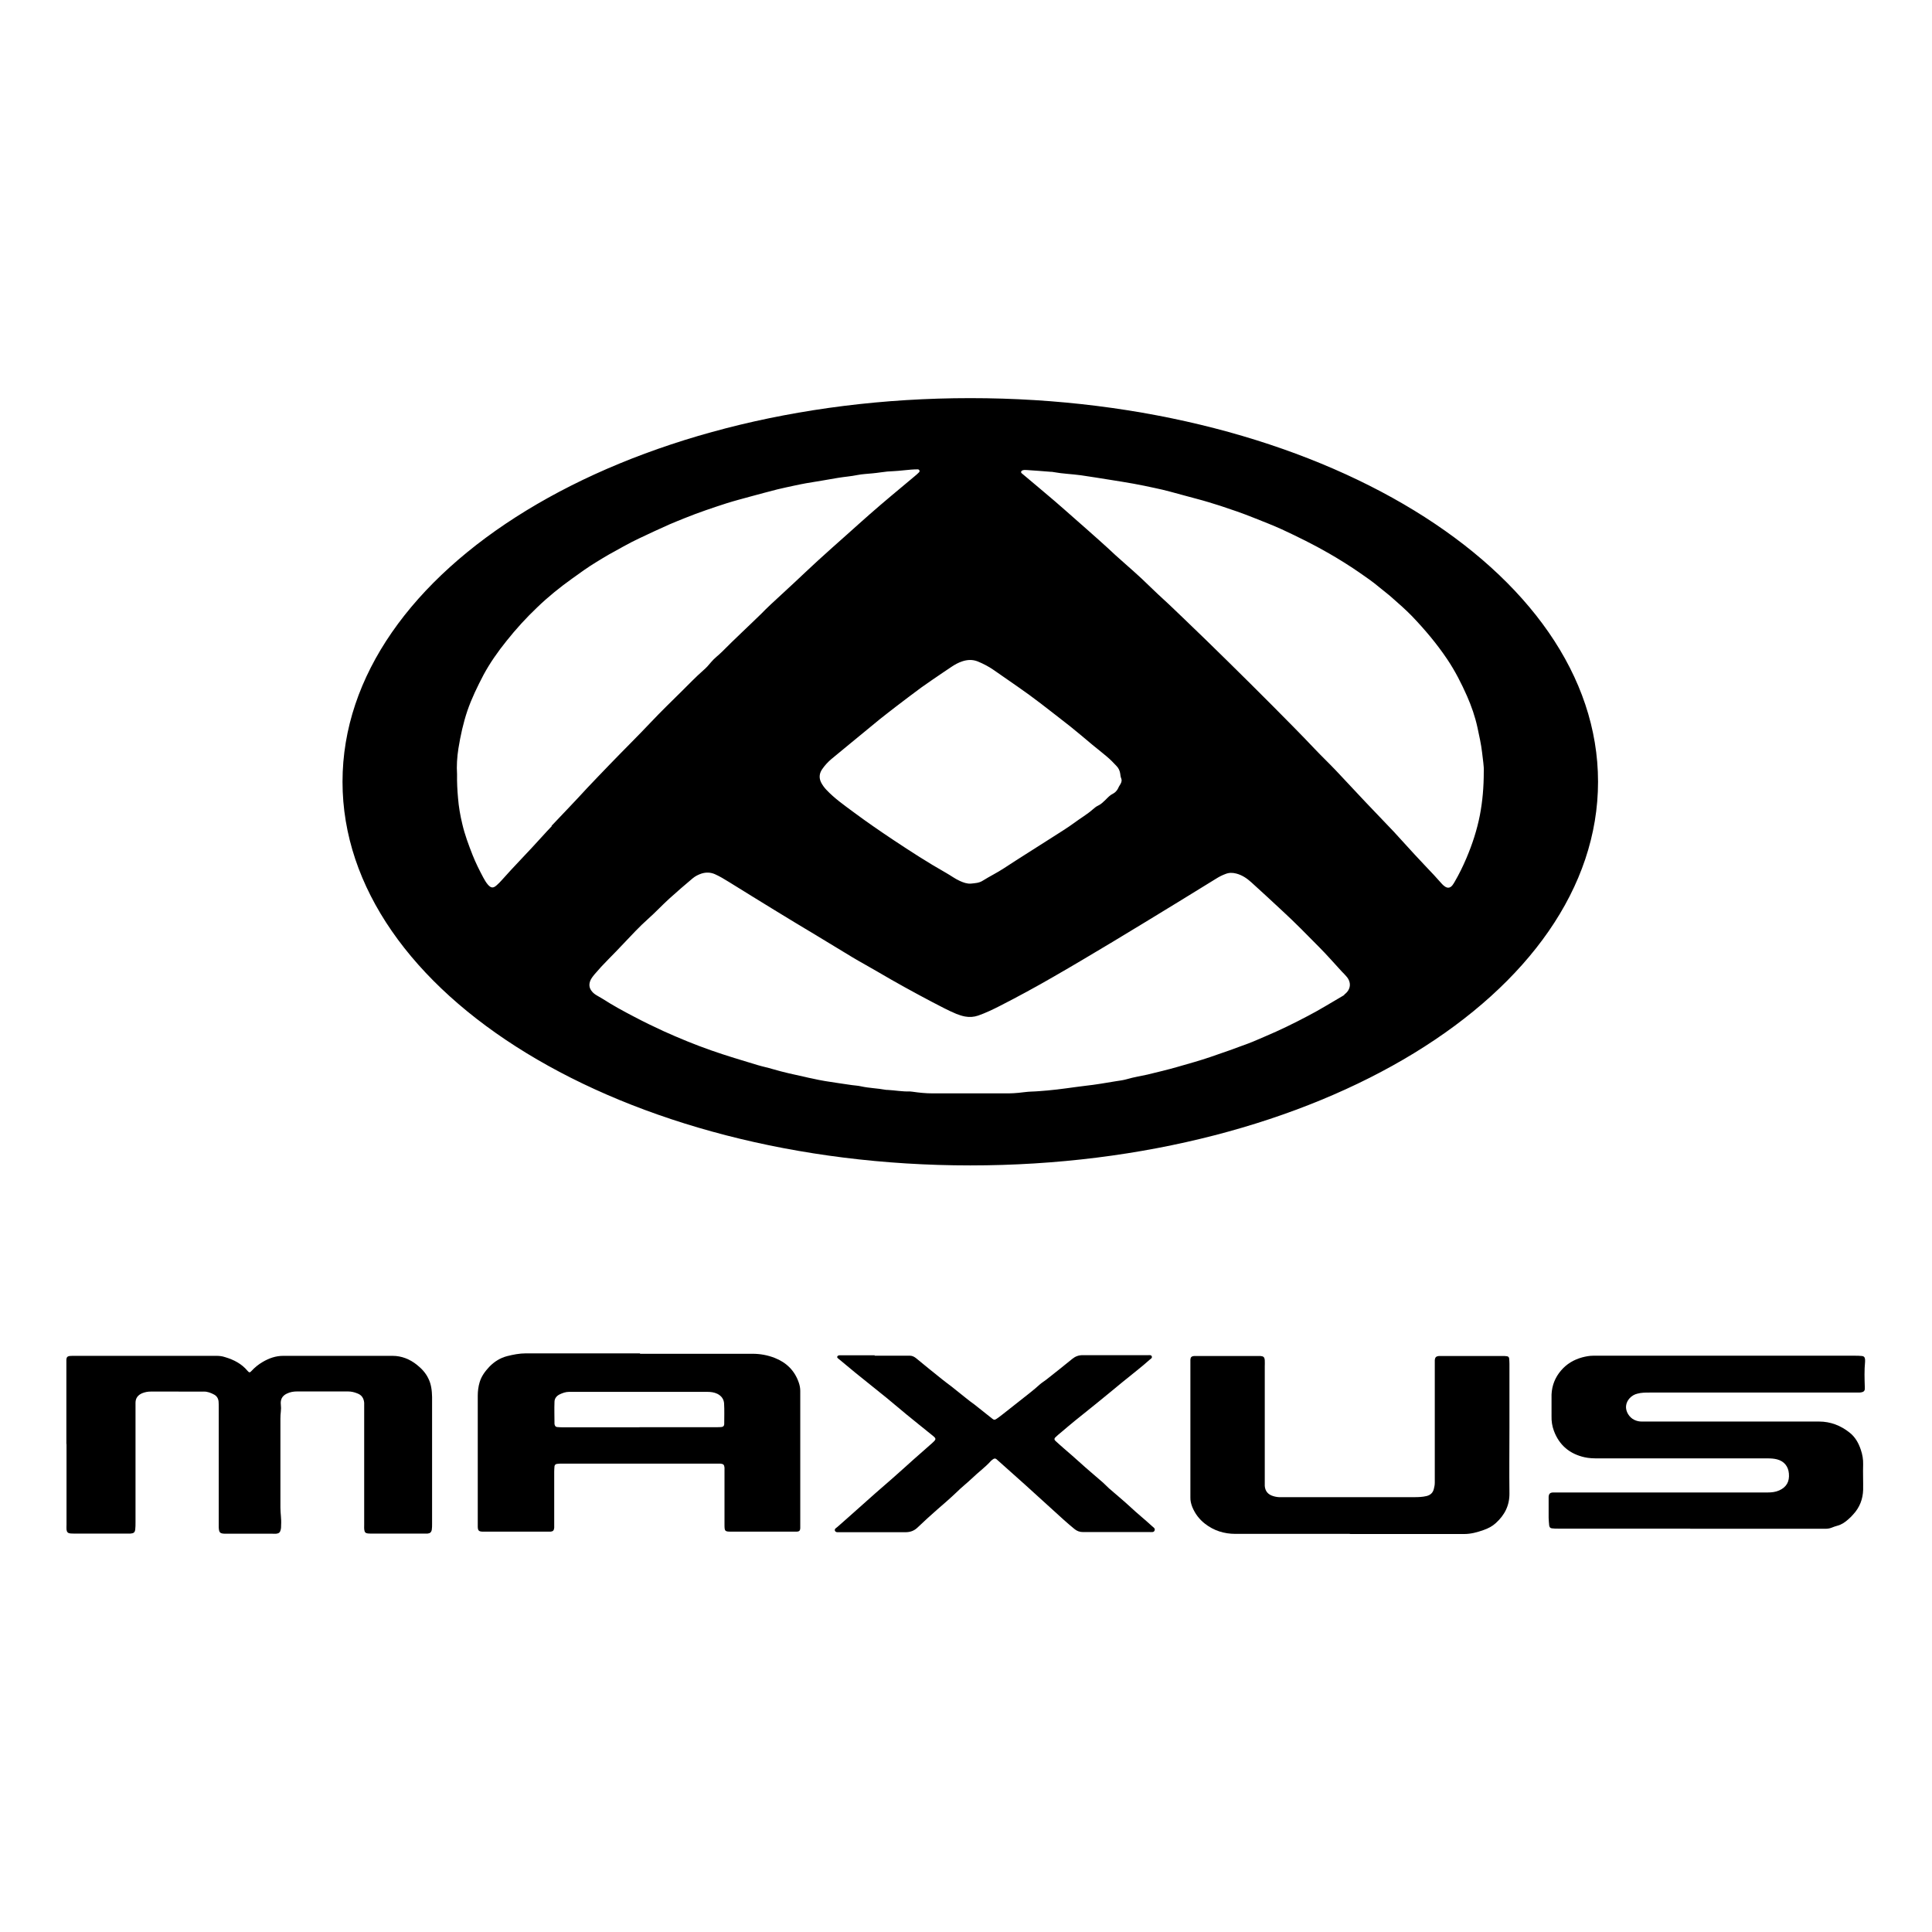 <?xml version="1.0" encoding="UTF-8"?>
<svg id="Livello_1" xmlns="http://www.w3.org/2000/svg" viewBox="0 0 140 140">
  <path d="M4.81,104.65c0-1.93,0-3.86,0-5.78,0-.12,0-.23,0-.35.01-.17.08-.24.24-.26.12-.01.23-.01.35-.01,3.43,0,6.85,0,10.28,0,.21,0,.41.02.62.09.64.19,1.21.48,1.64,1,.11.13.17.14.28.01.24-.26.51-.48.82-.66.46-.27.94-.44,1.48-.44,2.64,0,5.29,0,7.93,0,.65,0,1.25.24,1.76.65.34.27.63.58.82.97.22.43.27.89.28,1.36,0,1.07,0,2.14,0,3.2,0,2.01,0,4.01,0,6.02,0,.13,0,.26-.02.39-.03.19-.12.27-.31.29-.09,0-.18,0-.27,0-1.25,0-2.5,0-3.75,0-.1,0-.21,0-.31-.01-.16-.02-.23-.09-.25-.25-.02-.13-.01-.26-.01-.39,0-2.83,0-5.65,0-8.48,0-.12,0-.24,0-.35-.03-.32-.17-.56-.5-.68-.22-.09-.44-.14-.68-.14-1.22,0-2.45,0-3.67,0-.27,0-.52.04-.76.16-.33.16-.47.42-.43.79.02.17.02.34,0,.51-.02.17-.03.34-.03.51,0,2.15,0,4.3,0,6.45,0,.42.08.83.05,1.25,0,.12,0,.24-.03.35-.04.19-.13.27-.32.29-.09.01-.18,0-.27,0-1.11,0-2.21,0-3.32,0-.04,0-.08,0-.12,0-.38-.01-.44-.08-.46-.47,0-.12,0-.23,0-.35,0-2.77,0-5.55,0-8.32,0-.14,0-.29-.01-.43-.02-.22-.12-.4-.32-.51-.24-.13-.49-.23-.78-.22-.6.01-1.2,0-1.8,0-.68,0-1.35,0-2.03,0-.21,0-.41.04-.61.12-.3.13-.48.35-.48.69,0,.09,0,.18,0,.27,0,2.8,0,5.6,0,8.4,0,.17,0,.34-.02.51-.03.22-.11.28-.34.3-.09,0-.18,0-.27,0-1.26,0-2.53,0-3.79,0-.1,0-.21,0-.31-.01-.17-.02-.25-.1-.27-.28-.01-.12,0-.23,0-.35,0-1.95,0-3.91,0-5.86h0Z"/>
  <path d="M46.37,98.1c2.72,0,5.44,0,8.17,0,.55,0,1.09.1,1.6.3.84.33,1.44.91,1.74,1.78.07.2.11.4.11.61,0,.4,0,.81,0,1.21,0,2.77,0,5.55,0,8.32,0,.14,0,.29,0,.43-.01.17-.08.23-.25.24-.09,0-.18,0-.27,0-1.47,0-2.94,0-4.42,0-.54,0-.55-.01-.55-.54,0-1.25,0-2.5,0-3.75,0-.12,0-.23,0-.35-.02-.21-.08-.27-.3-.29-.1,0-.21,0-.31,0-3.71,0-7.42,0-11.14,0-.13,0-.26,0-.39.02-.1.01-.17.08-.18.18-.01.13-.02.26-.02.39,0,1.24,0,2.47,0,3.71,0,.12,0,.23,0,.35-.02.19-.08.26-.26.28-.08,0-.16,0-.23,0-1.52,0-3.05,0-4.57,0-.04,0-.08,0-.12,0-.28-.01-.35-.07-.36-.35,0-.08,0-.16,0-.23,0-3.09,0-6.17,0-9.26,0-.34.04-.67.14-1,.13-.43.39-.78.7-1.11.37-.38.79-.64,1.29-.77.44-.11.89-.2,1.35-.2,2.14,0,4.27,0,6.41,0,.63,0,1.25,0,1.88,0ZM46.33,103.42c1.85,0,3.7,0,5.54,0,.13,0,.26,0,.39-.01.14-.01.22-.08.22-.23,0-.49.02-.99-.01-1.48-.02-.31-.19-.55-.49-.7-.23-.11-.47-.14-.72-.14-3.27,0-6.53,0-9.8,0-.08,0-.16,0-.23,0-.24,0-.46.08-.67.18-.23.11-.38.3-.38.55-.02.52,0,1.04,0,1.56,0,.03,0,.05.01.08.02.1.08.17.18.18.14.01.29.02.43.02,1.85,0,3.7,0,5.54,0Z"/>
  <path d="M122.5,110.77c-3.2,0-6.41,0-9.61,0-.14,0-.29,0-.43-.02-.12-.01-.18-.08-.2-.21-.02-.18-.03-.36-.04-.55,0-.44,0-.89,0-1.33,0-.07,0-.13,0-.2.02-.22.1-.3.32-.31.14,0,.29,0,.43,0,5.04,0,10.08,0,15.12,0,.29,0,.57-.03.84-.15.53-.24.75-.64.7-1.22-.04-.52-.35-.9-.86-1.03-.23-.06-.46-.07-.7-.07-2.15,0-4.3,0-6.45,0-1.94,0-3.88,0-5.82,0-.33,0-.66-.01-.97-.08-1.08-.24-1.84-.87-2.23-1.92-.13-.35-.18-.7-.17-1.07.01-.52-.01-1.04,0-1.56.03-.66.26-1.24.69-1.74.41-.48.92-.78,1.53-.95.27-.07.53-.12.8-.12,6.32,0,12.63,0,18.95,0,.17,0,.34,0,.51.02.16.01.23.1.24.26,0,.05,0,.1,0,.16-.06.61-.04,1.22-.02,1.83,0,.05,0,.1,0,.16-.01.1-.07.17-.16.2-.07.02-.15.04-.23.04-.14,0-.29,0-.43,0-4.92,0-9.85,0-14.77,0-.3,0-.6,0-.89.08-.43.1-.78.47-.82.89-.04.39.22.83.6,1.01.17.08.34.12.53.12.27,0,.55,0,.82,0,4.01,0,8.02,0,12.03,0,.84,0,1.58.29,2.23.81.4.32.64.75.8,1.23.12.35.18.7.17,1.07-.02.61.01,1.22,0,1.84-.02.67-.25,1.27-.71,1.77-.11.13-.23.25-.36.36-.23.21-.49.39-.8.47-.14.04-.27.08-.41.14-.15.06-.3.08-.46.08-.18,0-.36,0-.55,0-3.09,0-6.17,0-9.26,0Z"/>
  <path d="M97.84,111.15c-2.77,0-5.55,0-8.32,0-.81,0-1.56-.23-2.21-.74-.41-.32-.71-.72-.91-1.2-.09-.23-.15-.47-.14-.72,0-.14,0-.29,0-.43,0-3.06,0-6.12,0-9.18,0-.12,0-.23,0-.35.01-.18.08-.25.27-.27.08,0,.16,0,.23,0,1.45,0,2.89,0,4.34,0,.08,0,.16,0,.23,0,.23.02.3.08.32.31.01.14,0,.29,0,.43,0,2.75,0,5.5,0,8.25,0,.14,0,.29,0,.43.03.38.24.62.6.73.19.06.38.09.58.08.43,0,.86,0,1.29,0,2.79,0,5.57,0,8.36,0,.3,0,.6-.01.89-.08.28-.07.46-.23.53-.51.04-.15.07-.3.07-.46,0-.17,0-.34,0-.51,0-2.66,0-5.31,0-7.97,0-.13,0-.26,0-.39.02-.22.09-.29.32-.31.08,0,.16,0,.23,0,1.45,0,2.89,0,4.34,0,.12,0,.23,0,.35.02.08.01.14.07.15.16.01.13.02.26.02.39,0,1.55,0,3.1,0,4.65,0,1.58-.02,3.15,0,4.73.01.89-.35,1.58-.99,2.16-.25.23-.56.39-.88.5-.45.16-.91.29-1.4.29-2.77,0-5.55,0-8.32,0Z"/>
  <path d="M63.36,98.24c.74,0,1.48,0,2.23,0,.12,0,.23,0,.35,0,.16,0,.3.07.43.17.63.52,1.27,1.04,1.91,1.55.22.18.46.35.68.52.37.29.73.59,1.1.88.17.14.35.27.53.4.44.35.88.7,1.31,1.04.12.1.19.1.32.01.16-.11.32-.23.47-.35.41-.32.82-.65,1.23-.97.48-.38.97-.75,1.42-1.16.14-.13.32-.23.47-.35.63-.5,1.27-1,1.89-1.51.22-.18.46-.27.75-.27,1.54,0,3.07,0,4.61,0,.05,0,.1,0,.16,0,.09,0,.2-.02.24.08.05.13-.07.18-.14.24-.31.28-.63.54-.95.8-.34.28-.69.55-1.03.83-.61.5-1.22,1.01-1.84,1.51-.54.44-1.1.88-1.64,1.32-.31.25-.62.52-.93.78-.08.07-.16.13-.24.2-.08.07-.16.14-.23.21-.07.08-.07.16.02.24.19.18.39.35.58.52.41.36.83.71,1.23,1.08.48.44.98.85,1.47,1.28.11.09.22.19.32.29.1.09.18.18.28.27.52.45,1.05.89,1.56,1.36.5.47,1.04.9,1.55,1.37.09.09.25.16.2.31-.05.18-.24.12-.37.13-1.6,0-3.2,0-4.81,0-.25,0-.45-.07-.64-.23-.26-.22-.52-.43-.77-.66-.94-.86-1.89-1.72-2.83-2.57-.65-.58-1.3-1.16-1.95-1.74-.03-.03-.06-.05-.09-.08-.08-.07-.17-.06-.25,0-.05.04-.11.08-.15.12-.42.47-.93.83-1.38,1.27-.37.35-.77.66-1.13,1.02-.45.43-.93.84-1.4,1.25-.48.42-.95.85-1.41,1.29-.25.24-.53.34-.88.34-1.52,0-3.05,0-4.57,0-.12,0-.23,0-.35,0-.08,0-.16-.03-.19-.11-.03-.09.02-.15.09-.2.03-.02.06-.05.09-.07.53-.47,1.06-.93,1.58-1.4.77-.7,1.56-1.38,2.34-2.06.54-.47,1.07-.96,1.6-1.43.45-.4.9-.79,1.35-1.19,0,0,.02-.02.03-.03.28-.25.27-.3-.02-.53-.63-.51-1.26-1.01-1.88-1.52-.48-.4-.96-.8-1.44-1.2-.75-.61-1.5-1.2-2.25-1.81-.41-.34-.82-.68-1.23-1.02-.01,0-.02-.02-.03-.02-.04-.04-.08-.08-.06-.13.02-.07.09-.09.15-.1.1,0,.21,0,.31,0,.56,0,1.12,0,1.68,0,.2,0,.39,0,.59,0Z"/>
  <path d="M70.31,28.85c-25.12,0-45.49,12.44-45.49,27.8s20.37,27.8,45.49,27.8,45.49-12.44,45.49-27.8-20.37-27.8-45.49-27.8ZM68.37,48.71c.19-.13.39-.26.58-.39.24-.16.49-.3.76-.39.38-.13.76-.15,1.14,0,.41.17.8.37,1.17.63,1.14.8,2.3,1.57,3.4,2.42.72.56,1.44,1.11,2.16,1.68.54.43,1.06.88,1.59,1.32.34.28.69.55,1.03.84.25.21.48.44.7.68.16.16.25.36.28.59.01.09.02.19.05.27.08.17.05.32-.05.48-.07.1-.12.2-.17.31-.08.15-.2.28-.35.36-.22.1-.38.28-.54.44-.17.16-.33.33-.55.43-.14.06-.26.17-.38.27-.42.37-.91.65-1.35.98-.49.36-1.02.68-1.53,1.01-1.18.76-2.38,1.5-3.55,2.27-.5.33-1.04.59-1.55.91-.26.17-.57.18-.86.21-.28.02-.54-.08-.79-.19-.36-.16-.67-.4-1.01-.59-1.31-.74-2.56-1.55-3.81-2.38-.96-.64-1.92-1.3-2.85-1.99-.7-.52-1.42-1.02-2.02-1.66-.15-.16-.28-.34-.38-.54-.15-.32-.12-.63.08-.93.19-.28.42-.53.68-.75.47-.39.95-.78,1.42-1.17.69-.57,1.38-1.14,2.08-1.71.37-.3.76-.59,1.14-.89.62-.47,1.24-.95,1.87-1.41.53-.38,1.07-.74,1.61-1.11ZM39.98,59.87c-.49.51-.95,1.04-1.43,1.55-.5.54-1.02,1.08-1.52,1.62-.23.25-.45.5-.68.75-.11.12-.23.25-.36.36-.24.22-.41.21-.63-.04-.14-.16-.24-.34-.34-.52-.28-.53-.55-1.06-.77-1.62-.29-.74-.57-1.48-.75-2.26-.15-.62-.26-1.25-.31-1.89-.05-.56-.08-1.12-.07-1.72-.04-.6,0-1.24.1-1.87.15-.93.35-1.84.65-2.73.31-.9.73-1.76,1.17-2.6.47-.87,1.04-1.68,1.66-2.45.69-.87,1.43-1.68,2.24-2.45.78-.75,1.62-1.43,2.5-2.06.58-.42,1.16-.84,1.77-1.21.3-.18.6-.37.9-.54.72-.39,1.42-.81,2.17-1.16.74-.35,1.48-.7,2.23-1.03.37-.16.75-.31,1.12-.46.99-.4,2-.74,3.02-1.07.57-.18,1.15-.33,1.73-.49.65-.18,1.31-.35,1.96-.52.42-.1.84-.19,1.26-.28.27-.06.54-.11.8-.16.77-.13,1.54-.25,2.31-.39.47-.08.95-.11,1.43-.21.35-.07.72-.08,1.09-.12.19-.02.39-.04.58-.07.32-.05.65-.08.97-.09.42-.02.83-.08,1.24-.11.16-.01.31-.02.47-.02.05,0,.11.02.13.07.04.07,0,.13-.05.17-.09.09-.19.18-.29.26-.57.48-1.14.95-1.71,1.43-.52.44-1.03.87-1.54,1.32-.56.49-1.11.99-1.66,1.48-.71.63-1.42,1.26-2.12,1.9-.57.52-1.12,1.05-1.68,1.57-.58.54-1.17,1.08-1.75,1.62-.22.2-.43.42-.64.63-.95.93-1.93,1.83-2.86,2.77-.26.26-.56.47-.79.75-.17.21-.36.42-.56.59-.56.49-1.07,1.03-1.6,1.55-.73.72-1.47,1.44-2.18,2.19-1,1.06-2.04,2.08-3.05,3.13-.52.55-1.05,1.08-1.57,1.64-.85.93-1.73,1.84-2.6,2.76ZM97.43,72.08c-.06.05-.13.09-.2.13-.81.47-1.61.97-2.44,1.4-1.02.54-2.06,1.05-3.13,1.5-.41.17-.81.36-1.22.51-.9.34-1.81.66-2.72.97-.79.27-1.59.49-2.39.72-.72.21-1.46.38-2.19.56-.48.11-.97.18-1.44.32-.27.08-.56.12-.84.16-.73.12-1.46.25-2.2.33-.92.11-1.83.26-2.75.34-.39.03-.78.07-1.17.08-.31.01-.62.06-.93.09-.23.02-.47.04-.7.04-.95,0-1.9,0-2.85,0h0c-.9,0-1.8,0-2.7,0-.48,0-.96-.05-1.44-.12-.06,0-.13-.02-.19-.02-.54.02-1.06-.08-1.6-.11-.05,0-.11,0-.16-.01-.59-.11-1.19-.12-1.78-.25-.22-.05-.44-.06-.66-.09-.64-.09-1.29-.19-1.93-.29-.32-.05-.64-.12-.96-.19-.17-.03-.33-.07-.5-.11-.79-.17-1.57-.34-2.35-.57-.36-.11-.73-.18-1.09-.29-1.13-.34-2.27-.68-3.38-1.07-1.17-.41-2.31-.88-3.44-1.39-.72-.33-1.44-.68-2.14-1.05-.77-.4-1.54-.82-2.27-1.29-.13-.08-.27-.16-.41-.24-.14-.08-.26-.17-.36-.29-.22-.26-.24-.54-.1-.84.07-.14.17-.27.26-.38.33-.39.67-.76,1.03-1.12.38-.38.74-.76,1.11-1.15.57-.6,1.14-1.22,1.76-1.77.54-.48,1.02-1,1.55-1.48.55-.5,1.11-.98,1.68-1.46.19-.16.41-.27.65-.35.33-.1.64-.09.95.04.36.16.69.36,1.03.57,1.1.68,2.19,1.36,3.29,2.03,1.04.64,2.09,1.27,3.14,1.9.85.51,1.69,1.03,2.54,1.54.6.36,1.22.69,1.83,1.05,1.29.76,2.6,1.48,3.93,2.18.58.3,1.15.61,1.75.86.21.08.41.15.63.19.33.06.64.04.96-.07.54-.19,1.06-.44,1.57-.7,1.31-.67,2.6-1.37,3.88-2.11,1.43-.82,2.85-1.67,4.27-2.52,1.6-.96,3.18-1.93,4.77-2.9.91-.56,1.82-1.12,2.73-1.68.22-.14.45-.26.7-.35.25-.1.5-.1.77-.03.43.11.78.35,1.1.64.77.69,1.51,1.39,2.27,2.09.89.82,1.74,1.69,2.59,2.55.59.59,1.14,1.22,1.7,1.83.11.11.22.22.32.34.39.43.33.98-.15,1.32ZM107.52,55.89c0,1.16-.09,2.17-.28,3.17-.21,1.08-.55,2.12-.98,3.13-.25.59-.53,1.16-.85,1.71-.05.09-.11.18-.17.26-.16.19-.34.22-.55.07-.09-.06-.16-.13-.23-.21-.19-.2-.36-.41-.55-.61-.47-.5-.95-1-1.42-1.51-.46-.5-.91-1-1.37-1.5-.03-.03-.05-.06-.08-.09-.7-.73-1.4-1.47-2.1-2.2-.71-.75-1.4-1.5-2.11-2.25-.51-.54-1.05-1.05-1.56-1.59-1.01-1.07-2.05-2.11-3.09-3.16-1.05-1.05-2.1-2.1-3.16-3.14-1.06-1.04-2.12-2.08-3.19-3.1-.51-.48-1.01-.98-1.53-1.45-.53-.48-1.04-.99-1.56-1.48-.39-.37-.79-.71-1.19-1.07-.24-.22-.49-.43-.73-.65-.39-.36-.78-.73-1.18-1.08-.6-.54-1.21-1.07-1.81-1.6-.46-.4-.91-.81-1.38-1.21-.72-.62-1.45-1.22-2.18-1.84-.08-.07-.16-.13-.24-.2-.07-.07-.04-.17.07-.21.1-.03.2-.03.31-.02.58.04,1.17.08,1.75.13.06,0,.13,0,.19.02.65.12,1.32.14,1.98.23.71.1,1.41.22,2.12.33.57.09,1.13.18,1.69.28.51.09,1.02.2,1.53.31.37.08.74.16,1.1.26.65.17,1.3.36,1.96.53.58.15,1.15.33,1.72.51.79.26,1.58.53,2.35.84.7.28,1.41.55,2.09.86,1.16.54,2.3,1.1,3.41,1.74.73.42,1.45.87,2.15,1.35.5.35,1.01.69,1.48,1.09.31.26.64.5.94.77.49.43.98.86,1.43,1.32.94.98,1.81,2.01,2.57,3.14.57.85,1.03,1.75,1.44,2.68.32.73.58,1.48.75,2.26.13.61.27,1.22.34,1.84.05.49.14.98.12,1.34Z"/>
</svg>